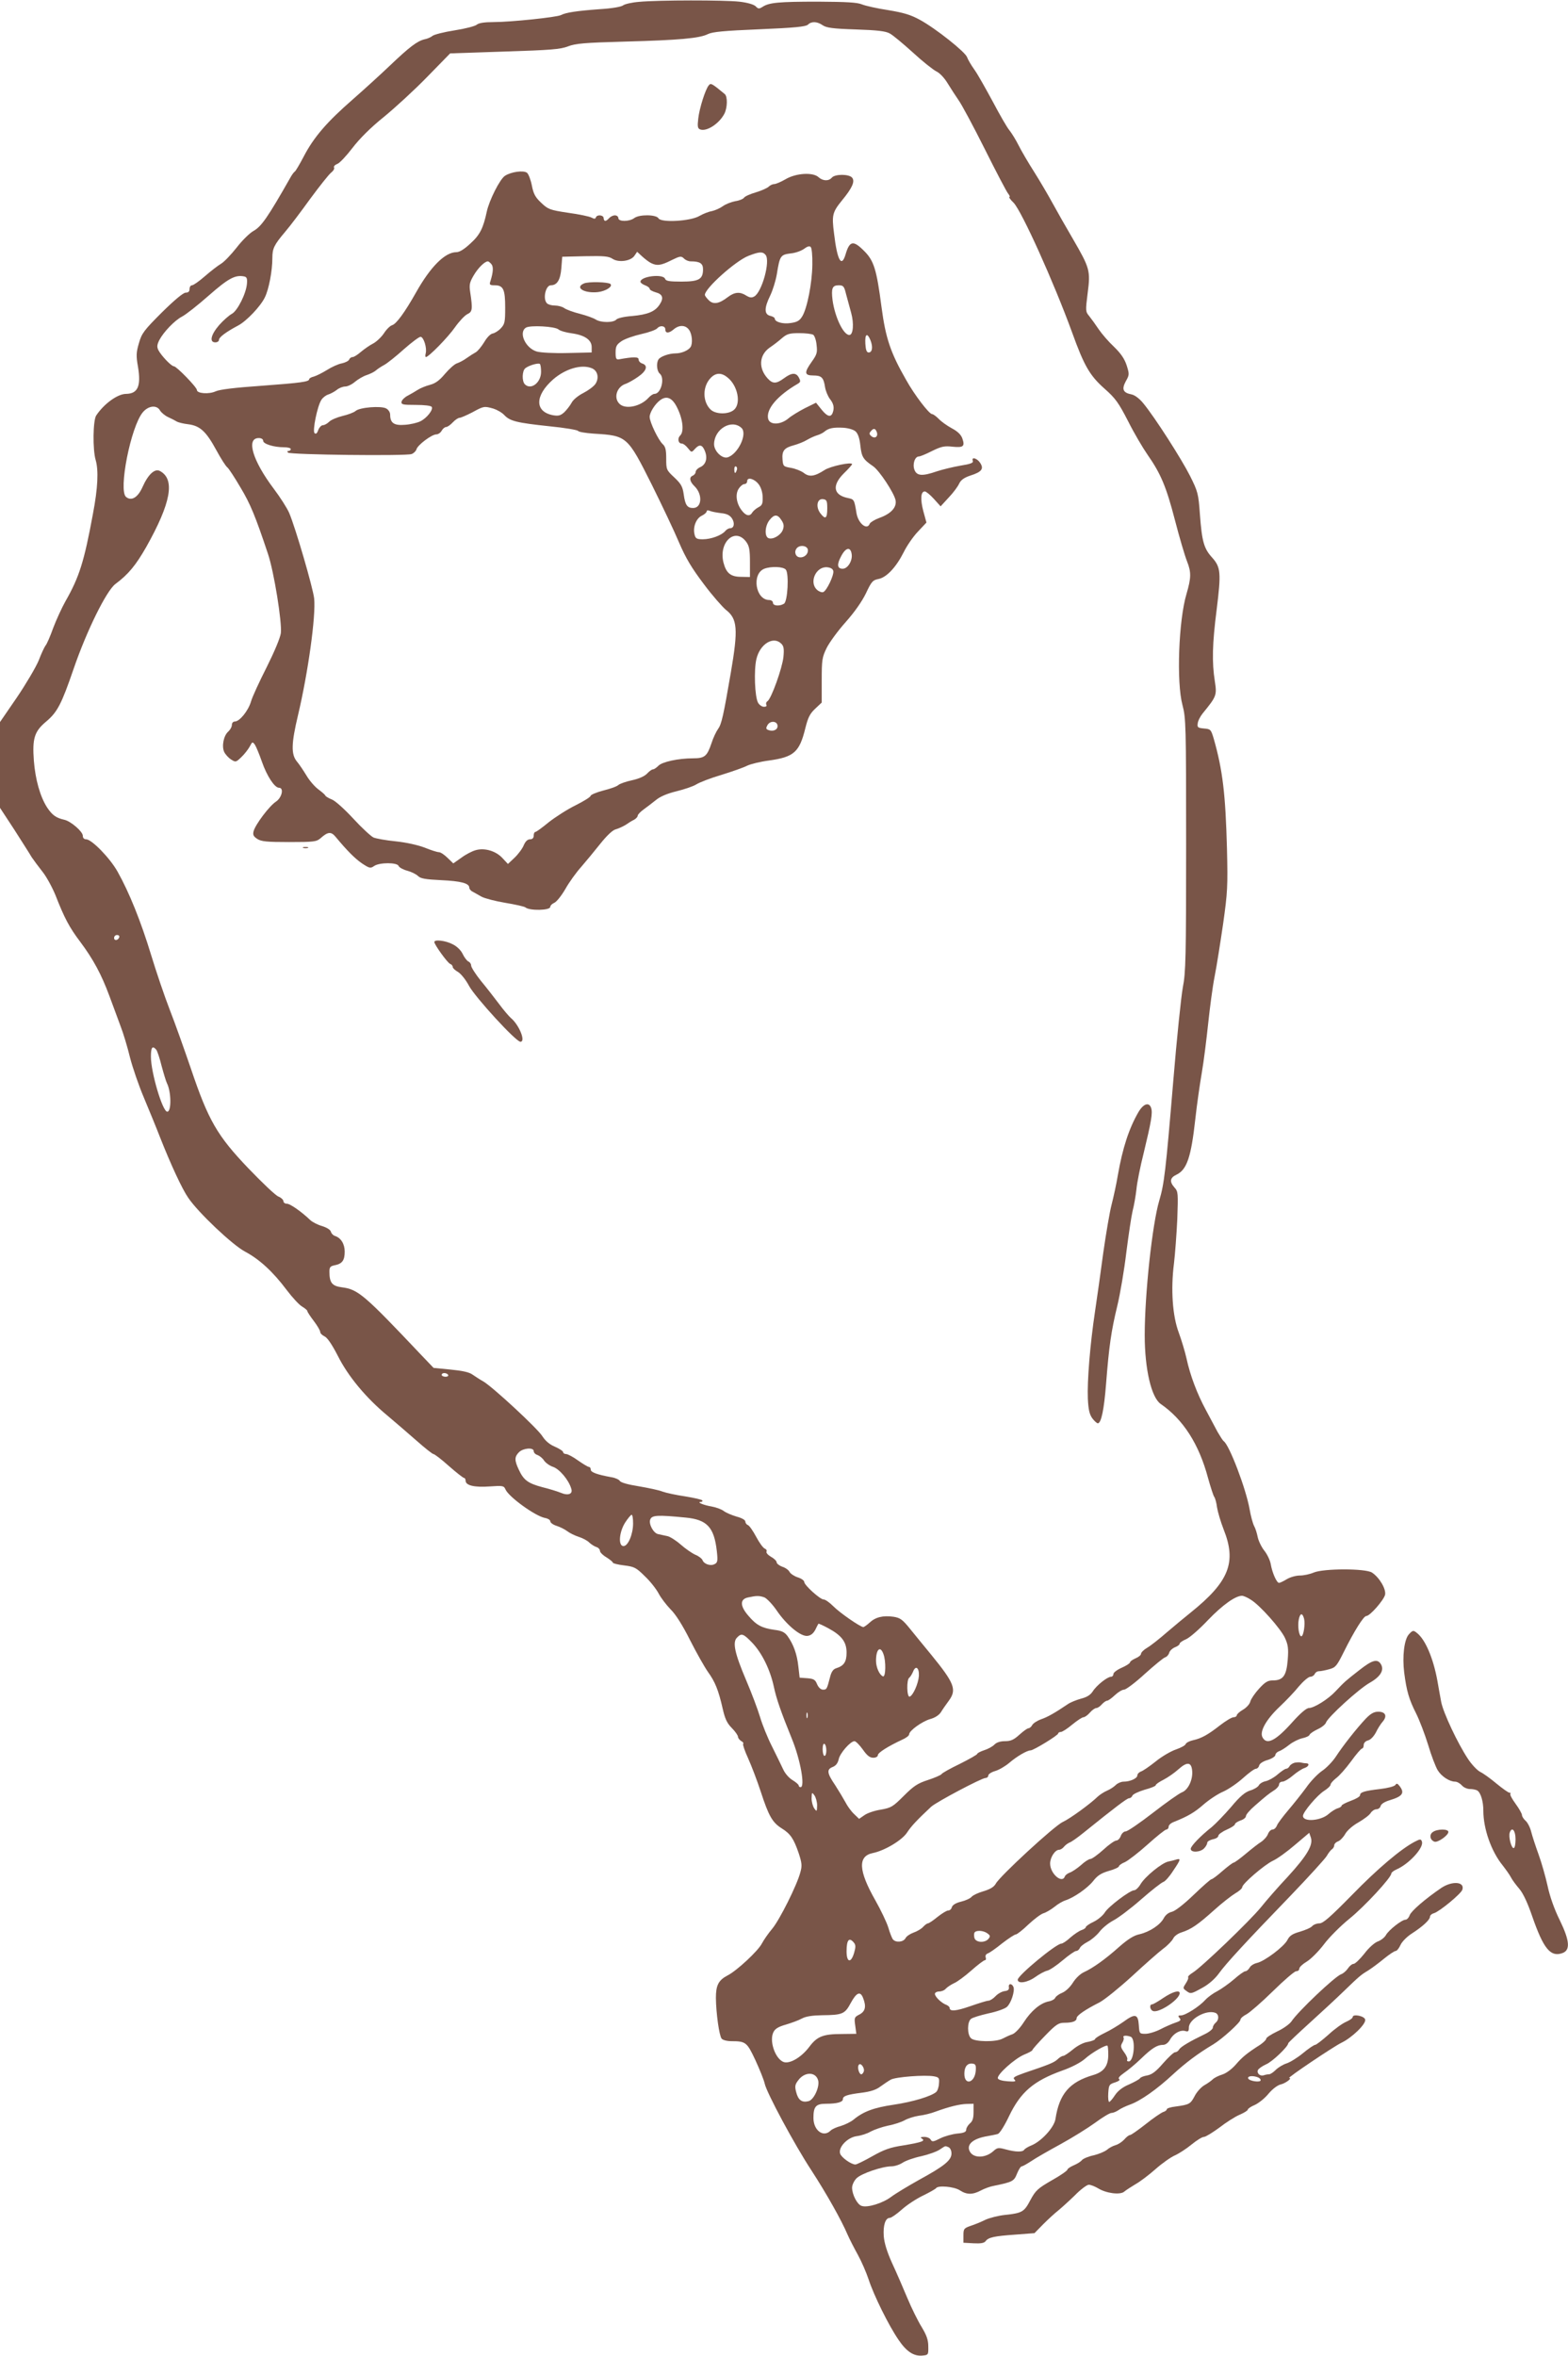 <?xml version="1.0" standalone="no"?>
<!DOCTYPE svg PUBLIC "-//W3C//DTD SVG 20010904//EN"
 "http://www.w3.org/TR/2001/REC-SVG-20010904/DTD/svg10.dtd">
<svg version="1.0" xmlns="http://www.w3.org/2000/svg"
 width="852pt" height="1280pt" viewBox="0 0 852 1280"
 preserveAspectRatio="xMidYMid meet">
<g transform="translate(0,1280) scale(0.1,-0.1)"
fill="#795548" stroke="none">
<path d="M3473 12790 c-39 -3 -78 -12 -87 -19 -10 -8 -61 -17 -129 -21 -122
-9 -183 -18 -209 -32 -24 -12 -274 -38 -367 -38 -49 0 -80 -5 -90 -14 -9 -8
-63 -22 -121 -31 -58 -9 -112 -23 -120 -30 -8 -7 -28 -16 -45 -19 -39 -10 -81
-42 -185 -141 -47 -45 -138 -128 -203 -185 -140 -122 -212 -205 -267 -311 -22
-42 -44 -79 -48 -81 -4 -2 -14 -15 -22 -29 -126 -222 -160 -270 -203 -294 -20
-11 -61 -51 -91 -90 -30 -38 -68 -78 -85 -88 -17 -10 -57 -41 -88 -68 -31 -27
-62 -49 -70 -49 -7 0 -13 -9 -13 -20 0 -14 -7 -20 -21 -20 -13 0 -61 -40 -129
-107 -98 -98 -110 -114 -125 -167 -15 -51 -16 -69 -5 -130 17 -104 -1 -145
-65 -146 -46 0 -120 -54 -162 -117 -18 -26 -20 -187 -3 -243 16 -56 12 -150
-15 -292 -48 -260 -74 -343 -150 -476 -19 -34 -49 -99 -66 -144 -16 -45 -35
-89 -42 -96 -6 -8 -23 -44 -37 -81 -15 -36 -68 -126 -118 -200 l-92 -134 0
-233 0 -233 78 -119 c42 -66 85 -133 94 -149 10 -15 36 -50 58 -78 22 -27 54
-86 72 -130 48 -123 75 -174 134 -252 71 -95 115 -177 158 -293 19 -52 47
-126 61 -165 15 -38 38 -115 51 -169 14 -55 48 -154 76 -220 28 -67 68 -164
88 -216 58 -147 120 -281 153 -328 54 -80 239 -255 308 -292 78 -41 153 -110
227 -209 31 -41 69 -82 84 -90 15 -9 28 -20 28 -24 0 -5 16 -29 35 -54 19 -25
35 -52 35 -60 0 -7 11 -18 24 -24 15 -7 40 -44 72 -106 55 -110 153 -228 269
-324 42 -35 113 -97 158 -136 45 -40 87 -73 92 -73 6 0 44 -29 84 -65 41 -36
78 -65 83 -65 4 0 8 -7 8 -15 0 -26 49 -37 131 -31 72 5 77 4 86 -17 19 -41
160 -143 213 -154 17 -3 30 -11 30 -18 0 -8 15 -19 34 -25 19 -6 45 -19 58
-29 13 -10 41 -24 63 -31 22 -7 48 -21 57 -31 10 -9 26 -20 38 -24 11 -3 20
-13 20 -21 0 -8 16 -24 35 -35 19 -12 35 -25 35 -29 0 -4 27 -11 61 -15 55 -7
65 -11 113 -59 30 -28 63 -71 75 -94 12 -23 41 -61 64 -85 28 -27 66 -87 106
-167 35 -69 79 -147 98 -174 39 -54 57 -99 80 -200 12 -53 23 -78 49 -104 19
-19 34 -41 34 -48 0 -7 8 -17 17 -23 10 -5 15 -12 11 -16 -3 -3 9 -39 27 -78
18 -40 49 -121 69 -182 43 -132 63 -167 114 -199 47 -29 65 -56 92 -135 17
-52 19 -68 9 -103 -18 -70 -114 -261 -153 -307 -21 -25 -46 -61 -56 -80 -20
-40 -137 -149 -187 -174 -49 -26 -63 -53 -63 -122 1 -84 18 -205 31 -221 6 -8
30 -14 53 -14 79 0 85 -6 131 -104 23 -50 46 -107 50 -126 10 -49 162 -332
254 -472 80 -123 164 -272 196 -348 11 -25 36 -74 56 -110 20 -36 46 -96 59
-135 28 -86 109 -250 162 -327 43 -64 83 -91 131 -86 31 3 32 4 31 50 0 35 -9
60 -36 105 -20 32 -55 103 -78 158 -23 55 -60 141 -83 190 -27 60 -42 108 -45
146 -4 59 9 99 33 99 8 0 38 21 66 46 28 25 80 59 116 76 35 17 66 35 69 39
10 17 98 9 129 -11 38 -25 70 -25 115 -1 19 10 51 22 70 25 102 21 110 25 126
66 9 22 20 40 26 40 5 0 28 13 51 28 23 16 95 57 159 92 64 35 149 88 189 117
39 29 79 53 88 53 9 0 26 7 38 15 12 9 40 22 62 30 57 20 147 83 235 165 69
63 132 111 219 163 48 29 147 119 147 133 0 8 15 21 33 30 17 9 82 65 143 125
61 60 118 109 127 109 10 0 17 6 17 14 0 8 18 25 40 38 22 13 64 55 93 93 28
38 91 101 139 140 82 66 228 224 228 246 0 5 12 15 28 22 69 30 151 120 138
152 -5 14 -9 14 -38 -1 -75 -39 -202 -146 -343 -291 -119 -121 -156 -153 -176
-153 -15 0 -32 -7 -39 -15 -6 -8 -36 -21 -66 -30 -42 -12 -57 -22 -69 -46 -19
-36 -124 -115 -165 -124 -17 -4 -35 -15 -40 -26 -6 -10 -16 -19 -23 -19 -7 0
-35 -20 -62 -44 -28 -24 -68 -52 -90 -64 -22 -11 -51 -32 -65 -47 -33 -37
-109 -85 -133 -85 -16 0 -17 -3 -8 -14 10 -11 6 -16 -21 -25 -18 -6 -55 -22
-82 -36 -27 -14 -64 -25 -82 -25 -32 0 -33 1 -36 47 -4 61 -20 65 -84 18 -27
-19 -73 -47 -101 -60 -29 -14 -53 -29 -53 -34 0 -4 -18 -11 -39 -15 -23 -3
-56 -20 -81 -41 -23 -19 -47 -35 -53 -35 -6 0 -20 -8 -31 -19 -20 -18 -45 -28
-184 -75 -50 -18 -60 -24 -50 -34 11 -11 4 -13 -36 -10 -30 2 -51 8 -54 16 -6
20 91 107 143 129 25 10 45 21 45 25 0 4 31 39 69 78 59 61 73 70 104 70 44 0
67 8 67 25 0 14 44 45 125 86 28 15 107 79 176 142 68 63 144 130 169 149 25
18 49 44 55 56 5 12 25 27 45 33 53 17 89 42 176 120 43 39 96 80 116 92 21
12 38 27 38 34 0 18 120 121 166 143 23 10 77 49 120 86 l78 66 9 -26 c13 -40
-20 -97 -126 -213 -52 -55 -117 -130 -145 -165 -60 -74 -324 -327 -370 -355
-18 -11 -29 -22 -26 -26 3 -3 -2 -17 -12 -32 -17 -26 -17 -28 1 -41 25 -19 27
-18 90 17 33 18 68 49 88 77 39 54 140 164 391 424 98 102 186 199 195 214 9
16 22 33 29 37 6 4 12 14 12 22 0 7 9 16 19 20 11 3 29 21 40 40 11 20 42 47
73 64 29 17 59 39 66 51 7 11 21 20 31 20 10 0 21 8 23 18 3 11 22 23 49 31
70 21 83 39 54 77 -12 15 -16 16 -23 6 -6 -8 -41 -17 -83 -22 -85 -10 -109
-17 -109 -34 0 -7 -22 -20 -50 -30 -27 -10 -50 -22 -50 -26 0 -5 -10 -12 -22
-15 -13 -4 -34 -18 -48 -30 -41 -38 -140 -46 -140 -11 0 21 78 113 115 136 19
12 35 27 35 34 0 7 14 22 30 35 17 12 53 53 81 91 28 39 55 70 60 70 5 0 9 9
9 19 0 11 9 21 23 25 14 3 31 21 43 43 10 21 27 48 38 60 25 30 14 53 -25 53
-23 0 -41 -10 -68 -38 -50 -53 -124 -147 -163 -207 -18 -27 -52 -62 -75 -77
-23 -16 -62 -56 -86 -91 -25 -34 -69 -89 -97 -122 -28 -33 -56 -70 -61 -82 -5
-13 -15 -23 -24 -23 -9 0 -20 -11 -25 -24 -5 -14 -22 -33 -37 -43 -15 -9 -53
-39 -84 -65 -31 -26 -61 -48 -66 -48 -4 0 -31 -20 -60 -45 -28 -25 -55 -45
-60 -45 -5 0 -49 -39 -98 -86 -54 -52 -100 -87 -117 -91 -18 -4 -34 -16 -44
-34 -19 -37 -77 -75 -132 -88 -30 -6 -62 -26 -109 -67 -78 -70 -145 -117 -193
-139 -20 -9 -45 -33 -60 -57 -15 -24 -39 -47 -58 -55 -18 -7 -35 -20 -38 -27
-3 -8 -19 -17 -36 -20 -45 -9 -95 -51 -135 -113 -19 -30 -46 -59 -61 -65 -15
-5 -39 -16 -54 -24 -37 -20 -152 -18 -172 2 -21 20 -21 88 0 105 8 7 51 20 95
30 44 9 89 25 100 35 23 20 44 86 36 108 -9 22 -29 20 -25 -1 2 -13 -5 -19
-23 -21 -15 -2 -37 -14 -50 -28 -12 -13 -30 -24 -38 -24 -9 0 -53 -14 -99 -30
-78 -27 -112 -30 -112 -9 0 5 -8 12 -17 16 -26 9 -63 44 -63 60 0 7 11 13 24
13 13 0 29 7 36 16 8 8 27 21 44 29 17 7 59 38 94 69 35 31 68 56 74 56 5 0 7
7 4 15 -3 10 1 18 12 22 9 3 45 28 78 55 34 26 67 48 74 48 6 0 37 24 68 54
31 29 68 57 82 61 14 4 41 20 60 35 19 16 46 31 59 35 45 14 120 66 151 105
23 30 44 43 85 55 30 8 55 20 55 25 0 5 15 16 33 23 17 8 73 51 122 95 50 45
96 82 103 82 6 0 12 7 12 15 0 9 12 20 28 26 75 30 112 51 162 95 30 26 78 58
107 70 29 13 77 46 108 74 30 27 61 50 69 50 7 0 16 8 18 18 3 11 22 23 47 30
22 7 41 19 41 27 0 7 9 16 19 20 11 3 36 19 56 35 20 16 53 32 72 36 19 4 37
12 39 19 3 7 23 20 44 30 22 10 42 26 45 36 10 29 178 183 239 217 58 33 79
69 59 101 -19 30 -47 22 -118 -34 -74 -58 -77 -60 -129 -115 -39 -42 -116 -90
-144 -90 -13 0 -46 -28 -89 -76 -91 -102 -140 -127 -163 -83 -17 31 20 97 93
166 34 32 82 82 105 111 24 28 52 52 62 52 10 0 20 7 24 15 3 8 13 15 23 15
10 0 35 5 56 11 34 9 41 18 78 92 59 119 109 197 123 197 20 0 94 85 102 115
7 30 -30 94 -71 121 -35 23 -263 23 -317 0 -21 -9 -54 -16 -75 -16 -21 0 -53
-9 -71 -20 -18 -11 -37 -20 -42 -20 -13 0 -37 55 -45 101 -3 20 -19 54 -35 74
-16 20 -32 54 -36 74 -4 20 -12 47 -20 61 -7 14 -18 55 -24 90 -20 113 -111
351 -141 370 -5 4 -19 26 -33 50 -13 25 -42 79 -64 120 -47 87 -85 187 -105
280 -8 36 -27 99 -42 140 -34 90 -44 235 -26 375 6 50 14 158 18 240 5 144 5
151 -16 174 -27 31 -24 52 12 69 56 27 79 94 102 302 8 74 24 186 35 250 11
63 26 185 35 270 9 85 24 200 35 255 11 55 31 183 46 285 24 171 26 203 21
410 -8 296 -23 425 -72 597 -15 50 -17 52 -53 55 -33 3 -37 6 -34 27 1 14 14
39 27 55 75 92 78 98 66 175 -16 103 -14 201 10 389 25 201 22 230 -24 282
-45 49 -56 87 -67 235 -8 113 -11 124 -54 210 -46 91 -189 315 -253 393 -21
26 -46 45 -64 49 -47 9 -55 28 -32 71 20 35 20 39 5 87 -12 36 -31 64 -69 101
-29 27 -66 70 -83 95 -16 24 -39 56 -51 71 -21 25 -21 29 -9 125 16 122 12
136 -79 293 -37 63 -87 151 -111 195 -24 44 -69 121 -100 170 -32 50 -70 115
-85 145 -15 30 -38 67 -50 82 -13 15 -53 85 -90 155 -38 70 -82 149 -100 174
-18 25 -36 56 -40 68 -9 28 -170 156 -256 203 -51 28 -89 39 -173 53 -59 9
-122 23 -142 31 -26 11 -83 14 -239 15 -214 0 -266 -5 -301 -28 -19 -12 -24
-12 -38 3 -11 10 -45 20 -89 25 -83 9 -438 9 -544 -1z m997 -127 c20 -14 55
-19 180 -23 118 -4 162 -9 185 -22 17 -9 73 -56 125 -103 52 -48 110 -94 128
-103 19 -9 44 -36 62 -66 17 -28 44 -69 59 -91 16 -22 80 -141 142 -265 62
-124 119 -233 127 -242 8 -10 11 -18 7 -18 -5 0 5 -15 23 -32 45 -48 217 -429
317 -703 66 -183 96 -235 177 -307 59 -52 76 -76 128 -177 32 -64 80 -145 105
-181 72 -103 102 -174 149 -355 24 -93 54 -195 66 -225 23 -59 23 -88 -3 -177
-43 -144 -55 -480 -22 -603 19 -72 20 -107 20 -760 0 -612 -2 -695 -18 -775
-9 -49 -33 -279 -52 -510 -41 -490 -49 -557 -76 -648 -38 -128 -79 -508 -79
-731 0 -184 36 -339 87 -374 122 -84 208 -218 257 -402 14 -50 29 -97 34 -103
5 -7 12 -32 15 -57 4 -25 20 -79 36 -120 71 -178 30 -283 -179 -451 -30 -24
-88 -72 -129 -107 -40 -35 -88 -73 -107 -84 -19 -11 -34 -26 -34 -33 0 -7 -13
-18 -30 -25 -16 -7 -30 -17 -30 -22 0 -5 -20 -18 -45 -29 -25 -11 -45 -26 -45
-34 0 -8 -6 -15 -13 -15 -20 0 -79 -47 -99 -79 -13 -20 -32 -32 -64 -40 -25
-7 -58 -20 -72 -30 -71 -48 -110 -70 -145 -82 -22 -8 -43 -22 -48 -31 -5 -10
-15 -18 -21 -18 -6 0 -28 -16 -49 -35 -31 -28 -47 -35 -79 -35 -25 0 -46 -7
-57 -19 -10 -10 -35 -24 -55 -30 -21 -7 -38 -16 -38 -20 0 -4 -42 -28 -94 -54
-52 -25 -97 -50 -100 -56 -3 -5 -37 -20 -74 -32 -56 -18 -78 -33 -131 -86 -60
-60 -69 -65 -125 -75 -34 -5 -74 -19 -89 -30 l-29 -20 -28 27 c-15 14 -36 43
-46 63 -11 20 -36 62 -56 93 -45 66 -47 86 -13 99 17 7 27 20 32 41 6 33 64
99 86 99 7 0 27 -20 45 -45 23 -33 38 -45 57 -45 14 0 25 6 25 14 0 13 53 47
132 84 21 9 38 22 38 29 0 20 70 70 114 83 26 7 48 21 59 38 9 15 28 42 42 61
45 61 32 95 -97 253 -35 42 -85 104 -112 137 -42 52 -54 61 -91 67 -57 8 -98
-2 -130 -32 -14 -13 -30 -24 -34 -24 -16 0 -129 78 -164 114 -20 20 -43 36
-52 36 -19 0 -105 78 -105 95 0 8 -16 19 -35 25 -19 6 -40 20 -45 30 -5 10
-23 23 -40 28 -16 6 -30 17 -30 24 0 7 -14 21 -31 30 -17 10 -27 22 -24 28 3
6 -1 13 -9 16 -9 3 -30 32 -47 64 -17 32 -37 61 -45 64 -8 3 -14 12 -14 19 0
9 -20 20 -47 27 -27 8 -58 21 -71 31 -12 9 -42 20 -65 24 -43 7 -84 24 -59 25
7 0 11 4 8 8 -3 5 -45 14 -93 22 -48 7 -104 19 -123 26 -19 8 -78 20 -130 29
-57 9 -97 20 -102 29 -4 7 -25 17 -45 20 -78 14 -113 27 -113 41 0 8 -4 15
-10 15 -5 0 -32 16 -59 35 -26 19 -56 35 -65 35 -9 0 -16 5 -16 10 0 6 -20 19
-45 30 -29 12 -52 32 -68 57 -26 42 -268 266 -320 297 -18 10 -44 27 -60 38
-18 13 -56 21 -119 27 l-92 9 -65 68 c-312 330 -345 359 -434 370 -53 7 -67
25 -67 85 0 25 5 30 30 35 40 8 53 27 53 74 0 42 -21 75 -53 85 -10 3 -20 14
-22 23 -3 11 -23 23 -49 31 -24 7 -53 22 -64 33 -46 44 -108 88 -126 88 -10 0
-19 6 -19 14 0 7 -12 19 -27 25 -16 6 -89 76 -164 154 -169 177 -217 260 -312
542 -36 105 -87 249 -115 320 -28 72 -73 205 -101 297 -55 181 -119 340 -182
452 -42 75 -141 176 -171 176 -11 0 -18 7 -18 19 0 23 -65 79 -100 87 -45 10
-66 25 -94 67 -38 59 -64 152 -72 254 -9 121 3 159 66 212 62 52 84 95 150
287 71 207 178 424 227 461 70 52 111 102 167 200 135 240 159 369 75 414 -28
15 -64 -18 -95 -88 -25 -56 -60 -77 -89 -53 -43 35 26 383 91 460 31 37 77 41
94 9 7 -11 26 -27 43 -35 18 -8 39 -19 47 -24 8 -5 36 -12 62 -15 65 -8 98
-39 153 -140 25 -46 52 -89 61 -95 8 -7 40 -56 71 -109 53 -88 81 -156 149
-360 33 -98 77 -373 70 -431 -4 -27 -35 -101 -77 -185 -39 -77 -78 -161 -85
-186 -15 -51 -62 -109 -88 -109 -9 0 -16 -8 -16 -18 0 -11 -9 -27 -20 -37 -25
-22 -36 -79 -22 -110 6 -13 23 -32 37 -41 25 -16 27 -16 56 12 17 16 37 42 46
58 14 27 15 27 28 10 7 -11 24 -52 38 -92 27 -78 69 -142 93 -142 28 0 16 -53
-16 -75 -36 -23 -112 -124 -122 -161 -5 -20 -1 -28 20 -42 22 -14 51 -17 173
-17 136 0 149 2 171 21 39 35 57 37 81 8 64 -77 105 -118 144 -145 41 -27 46
-28 66 -14 29 20 126 20 133 0 3 -8 25 -20 48 -26 22 -6 48 -19 58 -29 13 -13
39 -18 125 -22 108 -5 153 -17 153 -41 0 -7 8 -17 19 -22 10 -6 32 -18 48 -27
17 -9 74 -24 128 -33 54 -9 104 -20 110 -25 22 -19 135 -17 135 3 0 7 10 17
22 22 13 6 39 39 60 75 20 36 59 90 86 120 26 30 73 87 104 126 36 45 67 74
83 78 15 4 39 15 54 24 14 10 35 23 46 28 11 6 20 16 20 22 0 6 14 21 32 34
18 13 48 36 68 52 23 19 62 35 111 47 41 10 89 26 107 37 17 11 79 35 137 52
58 18 121 40 140 50 19 9 72 22 118 28 136 19 166 45 198 176 14 56 24 78 53
105 l36 34 0 121 c0 111 2 125 27 176 15 30 61 93 103 140 48 54 88 111 110
156 30 64 37 72 67 78 45 8 97 64 138 145 17 35 52 86 78 113 l46 49 -17 62
c-17 65 -14 107 8 107 7 0 29 -18 49 -40 l37 -41 44 48 c25 26 50 60 57 76 9
19 27 32 60 43 63 20 75 37 54 69 -17 26 -49 35 -40 11 4 -11 -12 -17 -68 -26
-40 -7 -98 -21 -128 -31 -78 -27 -108 -25 -121 8 -12 31 2 73 24 73 7 0 39 13
72 30 51 25 68 28 111 23 59 -6 68 2 53 45 -7 20 -25 38 -57 55 -26 14 -58 37
-71 51 -14 14 -30 26 -36 26 -16 0 -96 104 -142 187 -85 148 -111 228 -133
394 -27 206 -41 253 -96 307 -58 58 -78 54 -100 -22 -22 -72 -45 -29 -62 115
-13 100 -9 116 43 180 56 68 72 104 55 124 -17 20 -93 20 -110 0 -17 -20 -49
-19 -73 3 -30 27 -122 22 -179 -12 -24 -14 -52 -26 -61 -26 -8 0 -22 -6 -30
-14 -8 -8 -40 -22 -70 -31 -31 -9 -60 -22 -64 -29 -5 -7 -26 -16 -48 -19 -21
-4 -52 -16 -67 -27 -15 -11 -42 -23 -60 -27 -18 -3 -48 -15 -67 -26 -48 -29
-209 -38 -223 -13 -12 21 -105 22 -132 1 -27 -20 -86 -20 -86 0 0 8 -8 15 -19
15 -10 0 -24 -7 -31 -15 -7 -8 -16 -15 -21 -15 -5 0 -9 7 -9 15 0 17 -36 21
-42 4 -3 -9 -9 -9 -24 -1 -11 6 -68 18 -127 26 -100 15 -109 19 -146 54 -32
30 -42 48 -51 94 -6 31 -18 62 -26 69 -18 15 -86 6 -120 -16 -28 -18 -86 -134
-99 -195 -19 -89 -37 -126 -88 -172 -34 -32 -60 -48 -77 -48 -62 0 -141 -79
-220 -220 -61 -108 -107 -171 -130 -177 -10 -3 -30 -22 -44 -44 -14 -21 -41
-46 -58 -55 -18 -9 -48 -30 -66 -45 -18 -16 -39 -29 -46 -29 -8 0 -16 -6 -19
-14 -3 -7 -21 -16 -39 -20 -19 -3 -56 -20 -81 -36 -26 -16 -58 -32 -72 -36
-14 -3 -25 -10 -25 -14 0 -14 -43 -20 -260 -36 -144 -10 -226 -20 -248 -30
-36 -17 -102 -12 -102 7 0 15 -111 129 -125 129 -14 0 -68 57 -84 87 -9 18 -8
29 4 54 24 46 84 108 124 129 20 10 85 61 145 114 107 94 144 114 193 104 14
-3 17 -11 15 -38 -4 -55 -52 -149 -82 -165 -15 -8 -46 -35 -69 -61 -45 -52
-55 -94 -21 -94 11 0 20 6 20 14 0 14 39 43 105 78 45 24 121 104 144 152 22
44 41 145 41 214 0 52 9 71 69 142 26 30 87 111 136 179 50 68 101 132 113
142 13 10 21 23 17 29 -3 5 4 14 17 19 13 4 50 44 83 87 39 51 99 111 170 168
61 50 167 147 236 218 l125 128 296 10 c251 8 303 12 344 28 42 16 89 20 307
26 299 8 409 18 454 41 25 12 87 18 280 26 190 8 251 14 263 25 19 19 50 18
80 -3z m-56 -1301 c-1 -99 -28 -237 -55 -281 -14 -23 -27 -31 -62 -36 -44 -7
-87 6 -87 24 0 5 -11 12 -25 15 -33 8 -33 43 0 110 14 29 30 81 36 116 16 100
20 106 74 113 26 2 59 14 74 25 17 13 30 17 36 10 6 -5 10 -48 9 -96z m-877 9
c32 -16 54 -14 111 15 47 23 53 24 68 10 8 -9 25 -16 37 -16 50 0 67 -11 67
-43 0 -54 -22 -67 -117 -67 -65 0 -85 3 -89 15 -11 29 -134 14 -134 -16 0 -5
11 -14 25 -19 14 -5 25 -14 25 -19 0 -6 15 -14 32 -19 39 -10 46 -31 22 -67
-25 -38 -64 -54 -149 -62 -44 -3 -80 -12 -86 -19 -15 -18 -84 -18 -112 0 -12
8 -51 22 -86 31 -36 9 -74 23 -85 31 -11 8 -34 14 -51 14 -17 0 -36 5 -43 12
-24 24 -7 98 21 98 34 0 52 29 57 92 l5 63 124 3 c101 2 128 0 149 -14 33 -22
99 -13 119 16 l15 22 27 -25 c14 -13 36 -30 48 -36z m623 44 c27 -33 -20 -203
-62 -226 -14 -8 -25 -6 -43 5 -34 22 -63 20 -100 -8 -48 -37 -79 -42 -104 -17
-12 12 -21 24 -21 29 0 35 167 185 237 212 59 23 77 24 93 5z m-1490 -50 c12
-14 10 -44 -5 -92 -7 -20 -4 -23 23 -23 47 0 57 -22 57 -121 0 -78 -2 -90 -24
-113 -13 -14 -33 -26 -44 -28 -12 -2 -31 -21 -46 -47 -15 -24 -35 -49 -46 -55
-11 -6 -33 -20 -50 -32 -16 -12 -40 -24 -52 -28 -13 -4 -42 -30 -65 -57 -30
-36 -52 -52 -82 -60 -23 -6 -52 -18 -66 -27 -14 -9 -38 -23 -55 -32 -16 -8
-31 -23 -33 -32 -3 -16 6 -18 77 -18 47 0 83 -4 87 -11 9 -15 -27 -61 -62 -78
-16 -8 -53 -17 -83 -19 -59 -5 -81 9 -81 55 0 13 -9 27 -22 34 -28 15 -144 6
-166 -14 -9 -8 -41 -20 -71 -27 -29 -7 -62 -21 -72 -31 -11 -11 -26 -19 -34
-19 -9 0 -20 -12 -26 -27 -6 -18 -13 -23 -20 -16 -12 12 15 146 37 180 7 12
24 25 36 29 13 4 34 15 47 25 13 11 34 19 47 19 12 0 36 11 52 25 17 14 45 31
64 37 18 6 41 17 50 25 9 8 30 22 47 31 16 9 64 47 106 85 42 37 82 67 90 67
17 0 36 -61 28 -90 -3 -11 -2 -20 1 -20 15 0 121 108 159 163 22 31 52 63 66
70 28 13 30 26 16 119 -6 40 -4 53 19 92 24 41 60 76 77 76 4 0 12 -7 19 -15z
m1927 -162 c7 -27 20 -73 28 -103 16 -58 11 -120 -10 -120 -32 0 -78 96 -91
188 -8 65 -2 82 33 82 25 0 30 -5 40 -47z m-1562 -193 c9 -8 42 -17 72 -21 71
-10 108 -36 108 -75 l0 -29 -130 -3 c-76 -2 -146 2 -168 8 -62 18 -101 104
-59 130 23 14 157 7 177 -10z m580 1 c0 -23 19 -23 45 -1 30 26 65 25 84 -2
17 -23 21 -75 8 -94 -12 -18 -49 -34 -81 -34 -36 0 -83 -17 -93 -33 -13 -20
-9 -64 7 -77 29 -24 7 -110 -29 -110 -7 0 -21 -9 -32 -21 -43 -48 -126 -65
-158 -33 -34 33 -14 94 35 109 11 4 41 20 65 37 47 32 57 62 24 73 -11 3 -20
13 -20 22 0 15 -27 15 -105 1 -17 -3 -20 3 -20 37 0 33 5 43 33 62 18 12 67
29 107 38 41 9 79 23 86 31 15 18 44 14 44 -5z m804 -30 c7 -5 16 -30 18 -55
5 -41 2 -52 -26 -91 -42 -59 -41 -75 8 -75 45 0 56 -11 64 -63 3 -20 15 -49
26 -64 21 -26 26 -49 15 -77 -10 -25 -30 -19 -61 20 l-29 36 -61 -30 c-33 -17
-74 -42 -90 -56 -42 -35 -100 -36 -109 -2 -13 52 49 126 161 191 15 9 16 14 6
33 -15 29 -39 28 -81 -3 -42 -31 -61 -31 -88 -2 -52 56 -48 128 11 169 18 12
47 34 65 50 28 24 41 28 95 28 34 0 68 -4 76 -9z m311 -30 c14 -36 10 -66 -10
-66 -11 0 -16 14 -18 48 -3 53 10 62 28 18z m-1790 -171 c0 -59 -55 -101 -88
-68 -17 17 -15 73 2 87 18 15 68 30 79 24 4 -2 7 -22 7 -43z m274 20 c33 -12
43 -52 22 -85 -9 -14 -39 -36 -66 -50 -28 -14 -56 -37 -64 -53 -8 -15 -26 -38
-39 -51 -21 -19 -32 -22 -62 -17 -100 19 -100 106 1 195 66 57 152 83 208 61z
m738 -50 c56 -43 76 -141 37 -176 -30 -27 -102 -26 -129 2 -43 43 -43 124 1
170 27 29 58 31 91 4z m-274 -162 c32 -62 40 -131 19 -153 -18 -17 -12 -45 8
-45 8 0 22 -11 33 -25 19 -24 20 -24 37 -5 25 28 41 25 55 -10 16 -39 6 -74
-25 -88 -14 -6 -25 -18 -25 -26 0 -7 -7 -16 -15 -20 -22 -8 -18 -32 9 -58 45
-44 40 -118 -8 -118 -32 0 -43 16 -51 75 -6 42 -15 57 -51 91 -43 40 -44 43
-44 102 0 48 -4 65 -19 79 -24 22 -71 120 -71 148 0 23 28 69 56 90 35 27 66
15 92 -37z m-997 -8 c19 -6 46 -21 59 -35 31 -33 67 -42 246 -61 82 -8 151
-20 155 -25 3 -6 42 -12 85 -15 181 -11 183 -13 316 -278 55 -111 122 -252
148 -314 37 -86 69 -139 134 -225 46 -62 101 -124 120 -140 63 -49 68 -103 27
-342 -40 -232 -50 -279 -69 -305 -10 -14 -27 -49 -36 -78 -24 -71 -37 -82
-100 -82 -79 0 -169 -19 -189 -41 -10 -10 -23 -19 -29 -19 -6 0 -20 -10 -32
-23 -13 -14 -44 -28 -81 -36 -33 -7 -67 -19 -75 -26 -8 -8 -45 -21 -82 -30
-38 -10 -68 -23 -69 -29 0 -6 -37 -29 -81 -51 -45 -22 -110 -64 -146 -92 -35
-29 -68 -53 -73 -53 -5 0 -9 -9 -9 -20 0 -13 -7 -20 -20 -20 -13 0 -25 -11
-34 -32 -7 -18 -30 -49 -50 -68 l-36 -34 -29 31 c-35 39 -97 58 -146 44 -19
-5 -54 -23 -78 -41 l-44 -31 -31 30 c-17 17 -38 31 -47 31 -9 0 -44 11 -78 25
-37 14 -100 28 -157 34 -52 5 -107 15 -121 21 -14 7 -64 53 -109 102 -46 50
-98 97 -116 104 -18 7 -34 17 -36 21 -1 5 -19 20 -39 35 -20 15 -49 49 -64 75
-16 26 -39 61 -52 76 -32 39 -30 98 6 250 55 232 98 540 88 636 -7 59 -101
383 -136 465 -12 27 -49 85 -83 130 -116 154 -152 276 -82 276 14 0 24 -6 24
-15 0 -17 58 -35 113 -35 20 0 37 -4 37 -10 0 -5 -5 -10 -12 -10 -8 0 -8 -3
-3 -9 12 -12 641 -19 671 -8 12 4 24 16 27 26 6 23 83 81 108 81 10 0 23 9 29
20 6 11 17 20 24 20 7 0 23 11 36 25 13 14 30 25 37 25 7 0 39 14 70 30 62 34
64 34 114 20z m1348 -105 c34 -32 -19 -143 -76 -160 -30 -8 -73 34 -73 72 1
82 95 138 149 88z m620 -19 c13 -12 22 -38 26 -78 7 -61 15 -74 69 -111 34
-23 114 -145 122 -184 8 -39 -24 -74 -88 -97 -25 -9 -49 -24 -52 -31 -14 -38
-62 0 -72 56 -12 75 -13 76 -46 83 -80 16 -89 68 -23 134 25 24 45 47 45 50 0
14 -119 -11 -150 -32 -54 -35 -83 -39 -113 -15 -15 11 -46 23 -69 27 -41 7
-43 9 -46 45 -4 48 9 64 62 78 22 6 55 19 71 29 17 10 41 21 55 25 14 4 32 13
40 20 22 19 49 24 103 21 27 -2 55 -10 66 -20z m115 -3 c9 -24 -9 -39 -29 -23
-12 10 -13 16 -4 26 15 19 25 18 33 -3z m-761 -208 c-7 -21 -13 -19 -13 6 0
11 4 18 10 14 5 -3 7 -12 3 -20z m120 -77 c12 -16 21 -44 21 -70 1 -35 -3 -44
-23 -54 -13 -7 -28 -20 -33 -28 -13 -23 -34 -20 -57 10 -30 38 -37 89 -17 119
9 14 23 25 31 25 8 0 15 7 15 16 0 24 40 13 63 -18z m372 -130 c0 -56 -10 -63
-38 -26 -26 35 -17 81 16 76 19 -3 22 -9 22 -50z m-577 -26 c31 -3 47 -11 59
-28 17 -26 12 -54 -10 -54 -8 0 -20 -7 -27 -16 -20 -23 -77 -44 -121 -44 -33
0 -40 4 -45 26 -10 39 8 87 39 102 15 7 27 18 27 24 0 6 7 7 18 2 9 -4 36 -9
60 -12z m328 -38 c13 -19 15 -32 8 -52 -11 -30 -54 -55 -78 -46 -23 9 -20 66
5 98 26 33 44 33 65 0z m-192 -117 c17 -23 21 -43 21 -110 l0 -82 -47 1 c-58
0 -82 20 -97 78 -27 110 63 193 123 113z m336 -47 c0 -40 -61 -54 -68 -16 -3
11 3 25 12 32 22 16 56 6 56 -16z m238 -23 c4 -35 -22 -77 -49 -77 -30 0 -33
23 -8 69 25 48 52 52 57 8z m-358 -82 c18 -22 10 -173 -10 -185 -24 -15 -60
-12 -60 5 0 8 -9 15 -20 15 -75 0 -97 142 -27 170 36 14 103 12 117 -5z m258
-8 c4 -22 -36 -107 -55 -114 -7 -3 -23 3 -33 12 -46 41 -6 129 55 123 19 -2
31 -9 33 -21z m-283 -394 c14 -13 16 -29 12 -72 -6 -60 -66 -228 -87 -241 -7
-4 -9 -13 -6 -19 4 -7 -1 -11 -13 -11 -11 0 -25 10 -32 22 -18 33 -23 178 -9
237 19 82 92 127 135 84z m-20 -448 c0 -21 -25 -31 -51 -21 -12 5 -13 10 -4
26 15 27 55 23 55 -5z m-3577 -1147 c-6 -18 -28 -21 -28 -4 0 9 7 16 16 16 9
0 14 -5 12 -12z m201 -611 c6 -8 19 -47 29 -88 11 -41 24 -84 29 -94 24 -47
25 -155 2 -155 -26 0 -89 214 -89 299 0 51 8 62 29 38z m1586 -1767 c3 -5 -3
-10 -14 -10 -12 0 -21 5 -21 10 0 6 6 10 14 10 8 0 18 -4 21 -10z m465 -414
c0 -8 9 -18 20 -21 11 -4 28 -17 36 -30 9 -13 31 -29 50 -35 34 -12 84 -70 98
-118 10 -29 -16 -40 -58 -22 -17 7 -62 21 -99 30 -79 21 -102 39 -128 95 -24
51 -24 70 1 95 23 23 80 27 80 6z m540 -393 c0 -58 -27 -123 -52 -123 -30 0
-24 76 9 128 15 23 31 42 35 42 5 0 8 -21 8 -47z m284 32 c118 -11 156 -52
171 -182 6 -54 4 -63 -12 -71 -22 -12 -58 0 -66 22 -3 8 -21 22 -39 29 -18 8
-54 33 -79 55 -25 22 -58 43 -72 46 -15 3 -38 8 -51 11 -25 5 -52 54 -43 79 9
24 38 26 191 11z m430 -434 c13 -6 43 -37 65 -69 54 -80 131 -144 168 -140 19
2 32 13 43 33 8 17 16 32 17 33 1 2 25 -9 53 -24 74 -40 100 -75 100 -133 0
-51 -15 -72 -57 -85 -16 -5 -26 -20 -33 -49 -17 -65 -18 -67 -38 -67 -12 0
-24 11 -32 29 -10 25 -18 30 -53 33 l-42 3 -7 61 c-7 66 -26 119 -58 164 -16
22 -31 30 -73 35 -68 10 -97 25 -141 77 -46 53 -46 90 -1 99 46 10 61 10 89 0z
m2642 -12 c50 -30 163 -158 186 -208 17 -37 20 -58 15 -120 -7 -86 -25 -111
-82 -111 -26 0 -41 -9 -73 -44 -23 -25 -44 -56 -48 -70 -3 -14 -21 -34 -40
-45 -19 -11 -34 -25 -34 -31 0 -5 -8 -10 -17 -10 -10 0 -43 -20 -74 -44 -65
-51 -101 -71 -147 -81 -18 -4 -36 -13 -39 -20 -2 -8 -27 -21 -53 -30 -27 -9
-77 -38 -110 -65 -34 -27 -70 -52 -81 -55 -10 -4 -19 -13 -19 -21 0 -16 -39
-34 -75 -34 -13 0 -32 -8 -42 -18 -10 -10 -31 -24 -48 -31 -16 -7 -38 -21 -50
-32 -41 -40 -151 -120 -190 -138 -45 -20 -343 -295 -364 -335 -10 -18 -30 -30
-66 -41 -29 -8 -58 -22 -65 -30 -7 -9 -33 -21 -58 -27 -29 -7 -46 -18 -50 -30
-2 -10 -11 -18 -20 -18 -8 0 -34 -16 -58 -35 -23 -19 -47 -35 -52 -35 -5 0
-17 -9 -27 -20 -9 -10 -33 -24 -51 -30 -19 -7 -39 -20 -44 -31 -12 -21 -52
-25 -68 -6 -5 6 -17 36 -25 64 -9 29 -41 96 -71 149 -91 160 -96 239 -14 256
65 13 160 70 187 112 23 35 54 68 131 140 29 26 274 156 295 156 8 0 15 6 15
13 0 8 17 19 38 25 21 6 56 27 77 45 41 35 96 67 115 67 16 0 150 82 150 92 0
4 6 8 14 8 8 0 36 18 62 40 27 22 54 40 61 40 7 0 23 11 35 25 12 14 28 25 35
25 7 0 21 9 30 20 10 11 23 20 29 20 6 0 25 14 42 30 18 17 40 30 50 30 10 0
61 38 112 85 51 46 101 87 110 90 10 3 20 14 23 25 3 11 17 24 31 30 14 5 26
14 26 20 0 5 16 16 35 24 19 8 73 55 120 105 78 81 148 131 184 131 7 0 29 -9
47 -21z m290 -104 c7 -29 -3 -95 -15 -95 -13 0 -21 56 -14 90 7 37 20 39 29 5z
m-2998 -131 c53 -56 97 -146 117 -239 13 -62 38 -135 97 -280 47 -114 74 -265
48 -265 -5 0 -10 4 -10 9 0 5 -15 18 -33 29 -19 11 -41 36 -51 58 -10 21 -37
77 -61 125 -24 47 -53 119 -65 160 -12 40 -46 131 -76 201 -62 146 -75 206
-49 231 24 25 34 22 83 -29z m712 -60 c15 -38 13 -127 -2 -122 -19 7 -38 49
-38 85 0 62 23 84 40 37z m193 -119 c-3 -43 -32 -107 -50 -113 -16 -5 -18 94
-2 103 5 4 14 18 20 32 14 37 34 23 32 -22z m-606 -227 c-3 -7 -5 -2 -5 12 0
14 2 19 5 13 2 -7 2 -19 0 -25z m103 -179 c0 -16 -4 -29 -10 -29 -5 0 -10 16
-10 36 0 21 4 33 10 29 6 -3 10 -19 10 -36z m1988 -111 c4 -49 -23 -104 -56
-116 -15 -6 -85 -55 -157 -111 -71 -55 -138 -101 -148 -101 -10 0 -22 -11 -27
-25 -5 -14 -16 -25 -25 -25 -8 0 -40 -22 -70 -50 -30 -27 -62 -50 -70 -50 -8
0 -32 -15 -52 -34 -21 -18 -48 -36 -60 -40 -11 -4 -24 -13 -27 -21 -15 -41
-80 15 -80 70 0 34 27 75 49 75 7 0 19 7 26 16 7 9 21 19 30 23 10 3 44 27 76
53 170 137 237 188 248 188 7 0 15 6 18 14 3 8 33 22 66 32 34 9 61 20 61 25
0 5 19 18 43 30 23 12 59 37 80 56 48 43 71 40 75 -9z m-2038 -187 c-1 -34 -2
-35 -15 -17 -8 11 -15 36 -15 55 1 34 2 35 15 17 8 -11 15 -36 15 -55z m925
-695 c16 -12 17 -16 6 -30 -19 -23 -68 -21 -76 4 -3 11 -3 24 0 30 9 14 48 12
70 -4z m-725 -51 c10 -12 10 -24 1 -55 -17 -58 -41 -53 -41 8 0 63 14 79 40
47z m50 -301 c18 -46 12 -72 -20 -89 -28 -14 -29 -18 -23 -60 l6 -45 -79 -1
c-101 0 -134 -13 -176 -69 -44 -59 -110 -97 -143 -82 -45 21 -76 116 -52 162
9 18 28 29 67 40 30 9 69 23 87 33 22 12 57 17 110 18 112 1 124 7 156 67 31
57 52 66 67 26z m1914 -80 c20 -8 21 -38 1 -54 -8 -7 -15 -19 -15 -27 0 -7
-19 -23 -42 -34 -83 -40 -132 -69 -141 -84 -4 -8 -14 -15 -22 -15 -7 0 -36
-27 -65 -60 -38 -44 -60 -61 -86 -66 -19 -3 -37 -10 -40 -16 -3 -5 -30 -20
-59 -33 -36 -15 -61 -35 -77 -59 -13 -20 -27 -36 -31 -36 -4 0 -7 21 -5 48 3
44 5 48 37 58 21 7 29 14 22 18 -7 5 2 16 26 33 21 14 63 49 93 78 60 58 88
75 120 75 13 0 28 11 38 29 19 34 56 54 83 46 15 -5 19 -1 19 19 0 46 95 99
144 80z m-460 -130 c28 -11 18 -134 -11 -134 -8 0 -11 4 -8 10 3 5 -4 23 -17
40 -19 26 -20 34 -10 51 7 11 10 24 7 29 -7 11 15 13 39 4z m-122 -97 c0 -62
-24 -94 -82 -111 -129 -38 -184 -102 -205 -239 -7 -45 -75 -120 -130 -143 -18
-7 -36 -18 -40 -24 -8 -13 -45 -13 -100 2 -40 11 -46 10 -67 -9 -43 -39 -108
-40 -128 -3 -21 38 16 71 95 84 22 4 48 9 57 12 10 3 37 46 61 97 63 131 133
191 288 247 52 18 101 44 124 64 36 33 116 79 123 71 2 -2 4 -24 4 -48z
m-1329 -93 c-3 -8 -9 -14 -13 -14 -12 0 -23 38 -14 51 10 16 35 -18 27 -37z
m609 6 c-5 -67 -62 -83 -62 -17 0 39 17 59 45 55 16 -2 19 -9 17 -38z m-857
-51 c11 -34 -22 -108 -52 -115 -36 -9 -56 6 -67 50 -8 30 -6 41 11 63 34 47
94 48 108 2z m657 -20 c-1 -19 -8 -39 -15 -45 -28 -24 -129 -54 -230 -69 -109
-16 -166 -37 -220 -82 -15 -12 -46 -27 -69 -34 -23 -6 -47 -17 -55 -25 -39
-39 -93 1 -93 69 0 62 13 77 68 77 60 0 92 9 92 25 0 17 22 25 103 35 47 6 78
16 100 33 18 13 43 30 57 38 27 15 187 27 235 18 27 -5 30 -9 27 -40z m188
-154 c0 -33 -5 -50 -20 -62 -11 -10 -20 -25 -20 -34 0 -12 -12 -18 -49 -21
-27 -3 -68 -14 -92 -26 -37 -19 -45 -20 -52 -7 -4 8 -20 15 -35 15 -19 0 -23
-3 -13 -9 21 -13 1 -20 -99 -37 -74 -11 -106 -23 -170 -59 -44 -25 -85 -45
-92 -45 -23 0 -76 38 -83 59 -11 35 40 88 90 95 24 3 58 14 76 25 19 10 61 25
94 32 33 6 74 20 90 29 17 10 52 21 78 25 27 3 67 13 90 22 74 27 131 41 170
42 l37 1 0 -45z m-136 -191 c9 -4 16 -18 16 -34 0 -37 -38 -68 -177 -144 -59
-33 -127 -74 -151 -92 -45 -34 -128 -60 -160 -49 -24 7 -52 62 -52 99 0 15 11
38 24 51 26 26 140 65 190 65 17 0 45 9 61 20 17 11 62 27 101 35 39 9 84 25
100 36 34 22 28 21 48 13z"/>
<path d="M3851 12336 c-18 -21 -51 -125 -57 -181 -5 -42 -3 -53 10 -58 35 -14
104 31 132 85 17 33 18 94 2 107 -71 59 -76 61 -87 47z"/>
<path d="M1648 8193 c6 -2 18 -2 25 0 6 3 1 5 -13 5 -14 0 -19 -2 -12 -5z"/>
<path d="M2360 7682 c0 -14 71 -113 86 -119 8 -3 14 -10 14 -17 0 -6 13 -18
29 -27 16 -10 42 -42 60 -76 33 -61 255 -304 279 -303 30 0 -7 92 -53 130 -9
8 -38 41 -63 75 -25 33 -69 90 -99 126 -29 36 -53 74 -53 83 0 9 -7 19 -15 22
-8 4 -22 22 -31 41 -10 21 -32 42 -55 53 -38 20 -99 27 -99 12z"/>
<path d="M6186 6758 c-51 -88 -86 -194 -112 -343 -8 -49 -24 -121 -34 -160
-10 -38 -30 -155 -45 -260 -14 -104 -34 -248 -45 -320 -27 -180 -43 -379 -39
-474 3 -61 9 -86 25 -108 12 -15 25 -27 30 -26 18 3 33 74 44 214 16 205 28
288 61 424 16 66 38 197 49 290 12 94 27 195 34 225 8 30 17 83 21 118 3 35
21 125 40 200 40 166 49 215 40 242 -11 34 -42 24 -69 -22z"/>
<path d="M3173 11260 c-52 -22 1 -55 76 -47 42 5 82 30 68 44 -12 11 -120 14
-144 3z"/>
<path d="M7655 3920 c-25 -28 -36 -119 -25 -208 13 -100 26 -145 65 -222 18
-36 47 -112 65 -170 17 -58 41 -120 52 -138 21 -34 64 -62 95 -62 10 0 26 -9
36 -20 9 -11 29 -20 44 -20 16 0 33 -4 40 -8 19 -12 33 -59 33 -110 0 -98 43
-221 105 -297 17 -22 38 -51 45 -65 7 -14 28 -42 46 -63 21 -25 45 -77 69
-147 61 -176 99 -224 163 -202 46 15 42 67 -13 180 -29 58 -54 129 -66 186
-11 50 -33 127 -49 171 -16 44 -34 99 -40 123 -6 24 -20 51 -31 60 -10 9 -19
23 -19 30 0 8 -16 36 -35 62 -19 26 -32 50 -28 54 3 3 1 6 -5 6 -6 0 -37 22
-70 49 -32 27 -72 56 -89 64 -17 9 -47 41 -66 70 -56 84 -135 252 -146 310 -5
28 -15 81 -21 117 -22 120 -65 222 -110 257 -20 17 -24 16 -45 -7z m580 -1113
c0 -26 -4 -47 -10 -48 -13 -1 -30 64 -21 86 12 32 31 9 31 -38z"/>
<path d="M7035 3223 c-11 -3 -24 -11 -28 -19 -4 -8 -13 -14 -19 -14 -6 0 -26
-14 -45 -30 -19 -17 -48 -33 -64 -37 -16 -3 -34 -13 -39 -23 -5 -9 -26 -22
-47 -28 -28 -9 -55 -31 -104 -90 -37 -43 -84 -91 -104 -108 -62 -49 -115 -104
-115 -119 0 -22 53 -19 73 3 10 10 17 24 17 31 0 6 14 14 30 18 17 3 30 11 30
19 0 7 20 22 45 33 25 11 45 24 45 29 0 6 14 15 30 21 17 5 30 16 30 24 0 8
21 33 48 56 64 56 73 63 105 84 15 9 27 24 27 32 0 8 8 15 18 15 10 0 36 15
58 34 21 18 49 36 62 40 24 8 30 26 8 26 -8 0 -20 2 -28 4 -7 2 -22 1 -33 -1z"/>
<path d="M7785 2846 c-20 -14 -15 -43 9 -52 17 -7 76 34 76 53 0 17 -61 17
-85 -1z"/>
<path d="M6385 2695 c-5 -2 -22 -6 -37 -9 -36 -8 -125 -81 -150 -122 -11 -19
-27 -34 -35 -34 -23 0 -141 -89 -160 -121 -10 -16 -37 -39 -60 -50 -24 -11
-43 -25 -43 -29 0 -5 -10 -12 -22 -16 -13 -4 -40 -22 -61 -40 -20 -19 -43 -34
-50 -34 -28 0 -237 -173 -237 -196 0 -24 53 -16 96 15 21 15 50 31 64 34 14 3
52 29 85 57 32 27 65 50 72 50 8 0 16 7 20 15 3 9 22 24 43 35 20 10 49 35 64
54 15 20 48 47 74 61 26 13 94 64 151 114 57 50 112 93 122 96 10 3 34 30 53
60 44 65 45 71 11 60z"/>
<path d="M7832 2543 c-88 -60 -163 -125 -172 -148 -5 -14 -15 -25 -23 -25 -20
0 -91 -56 -106 -83 -7 -13 -27 -29 -44 -35 -19 -7 -50 -35 -74 -67 -24 -30
-50 -55 -58 -55 -8 0 -22 -11 -31 -25 -9 -13 -25 -27 -36 -31 -32 -10 -235
-202 -271 -257 -10 -14 -44 -39 -77 -54 -33 -16 -60 -33 -60 -40 0 -6 -15 -20
-32 -32 -71 -45 -99 -68 -133 -108 -21 -24 -51 -47 -73 -54 -20 -6 -44 -18
-52 -26 -8 -8 -29 -23 -47 -33 -18 -11 -41 -37 -52 -59 -22 -42 -29 -46 -103
-56 -27 -3 -48 -10 -48 -15 0 -5 -9 -12 -20 -15 -11 -4 -54 -33 -95 -66 -41
-32 -79 -59 -85 -59 -6 0 -20 -11 -31 -24 -12 -13 -33 -27 -48 -31 -14 -4 -35
-15 -46 -25 -11 -9 -43 -23 -72 -30 -29 -6 -57 -18 -64 -26 -7 -9 -27 -21 -46
-29 -18 -8 -33 -18 -33 -23 0 -5 -38 -32 -85 -58 -76 -44 -88 -55 -116 -107
-34 -65 -45 -71 -139 -81 -36 -4 -83 -16 -105 -26 -22 -11 -58 -26 -80 -33
-37 -13 -40 -16 -40 -53 l0 -39 55 -3 c38 -2 57 1 65 11 15 21 46 28 161 36
l105 8 48 49 c27 27 63 60 81 74 17 14 58 51 90 82 31 32 66 58 76 58 11 0 33
-9 50 -19 45 -28 120 -37 142 -19 9 8 37 26 62 41 25 14 74 51 110 83 35 31
82 64 105 74 22 10 62 36 90 59 27 22 57 41 67 41 9 0 46 23 83 50 36 28 86
60 110 70 25 11 45 23 45 28 0 5 17 17 39 26 21 10 55 37 74 61 22 26 49 46
66 50 26 6 65 35 46 35 -13 0 240 170 283 191 57 27 135 102 130 126 -3 20
-68 33 -68 14 0 -6 -16 -17 -36 -26 -19 -8 -63 -39 -96 -70 -34 -30 -66 -55
-72 -55 -6 0 -36 -20 -66 -45 -30 -25 -71 -50 -90 -56 -19 -6 -45 -22 -58 -35
-13 -13 -29 -24 -37 -24 -7 0 -19 -2 -27 -5 -20 -7 -40 9 -33 28 4 8 24 22 44
31 33 13 121 97 121 115 0 3 53 53 117 111 64 58 146 134 182 169 87 84 95 91
135 115 19 12 57 40 86 64 28 23 57 42 63 42 7 0 19 15 27 33 8 18 36 46 63
63 60 39 97 74 97 90 0 7 9 16 21 19 32 10 148 106 155 128 14 44 -55 49 -114
10z m-998 -1029 c9 -3 16 -10 16 -16 0 -14 -63 -5 -68 10 -4 13 25 16 52 6z"/>
<path d="M6321 1945 c-28 -19 -55 -35 -61 -35 -16 0 -12 -30 5 -36 32 -13 145
63 145 97 0 19 -40 7 -89 -26z"/>
</g>
</svg>
